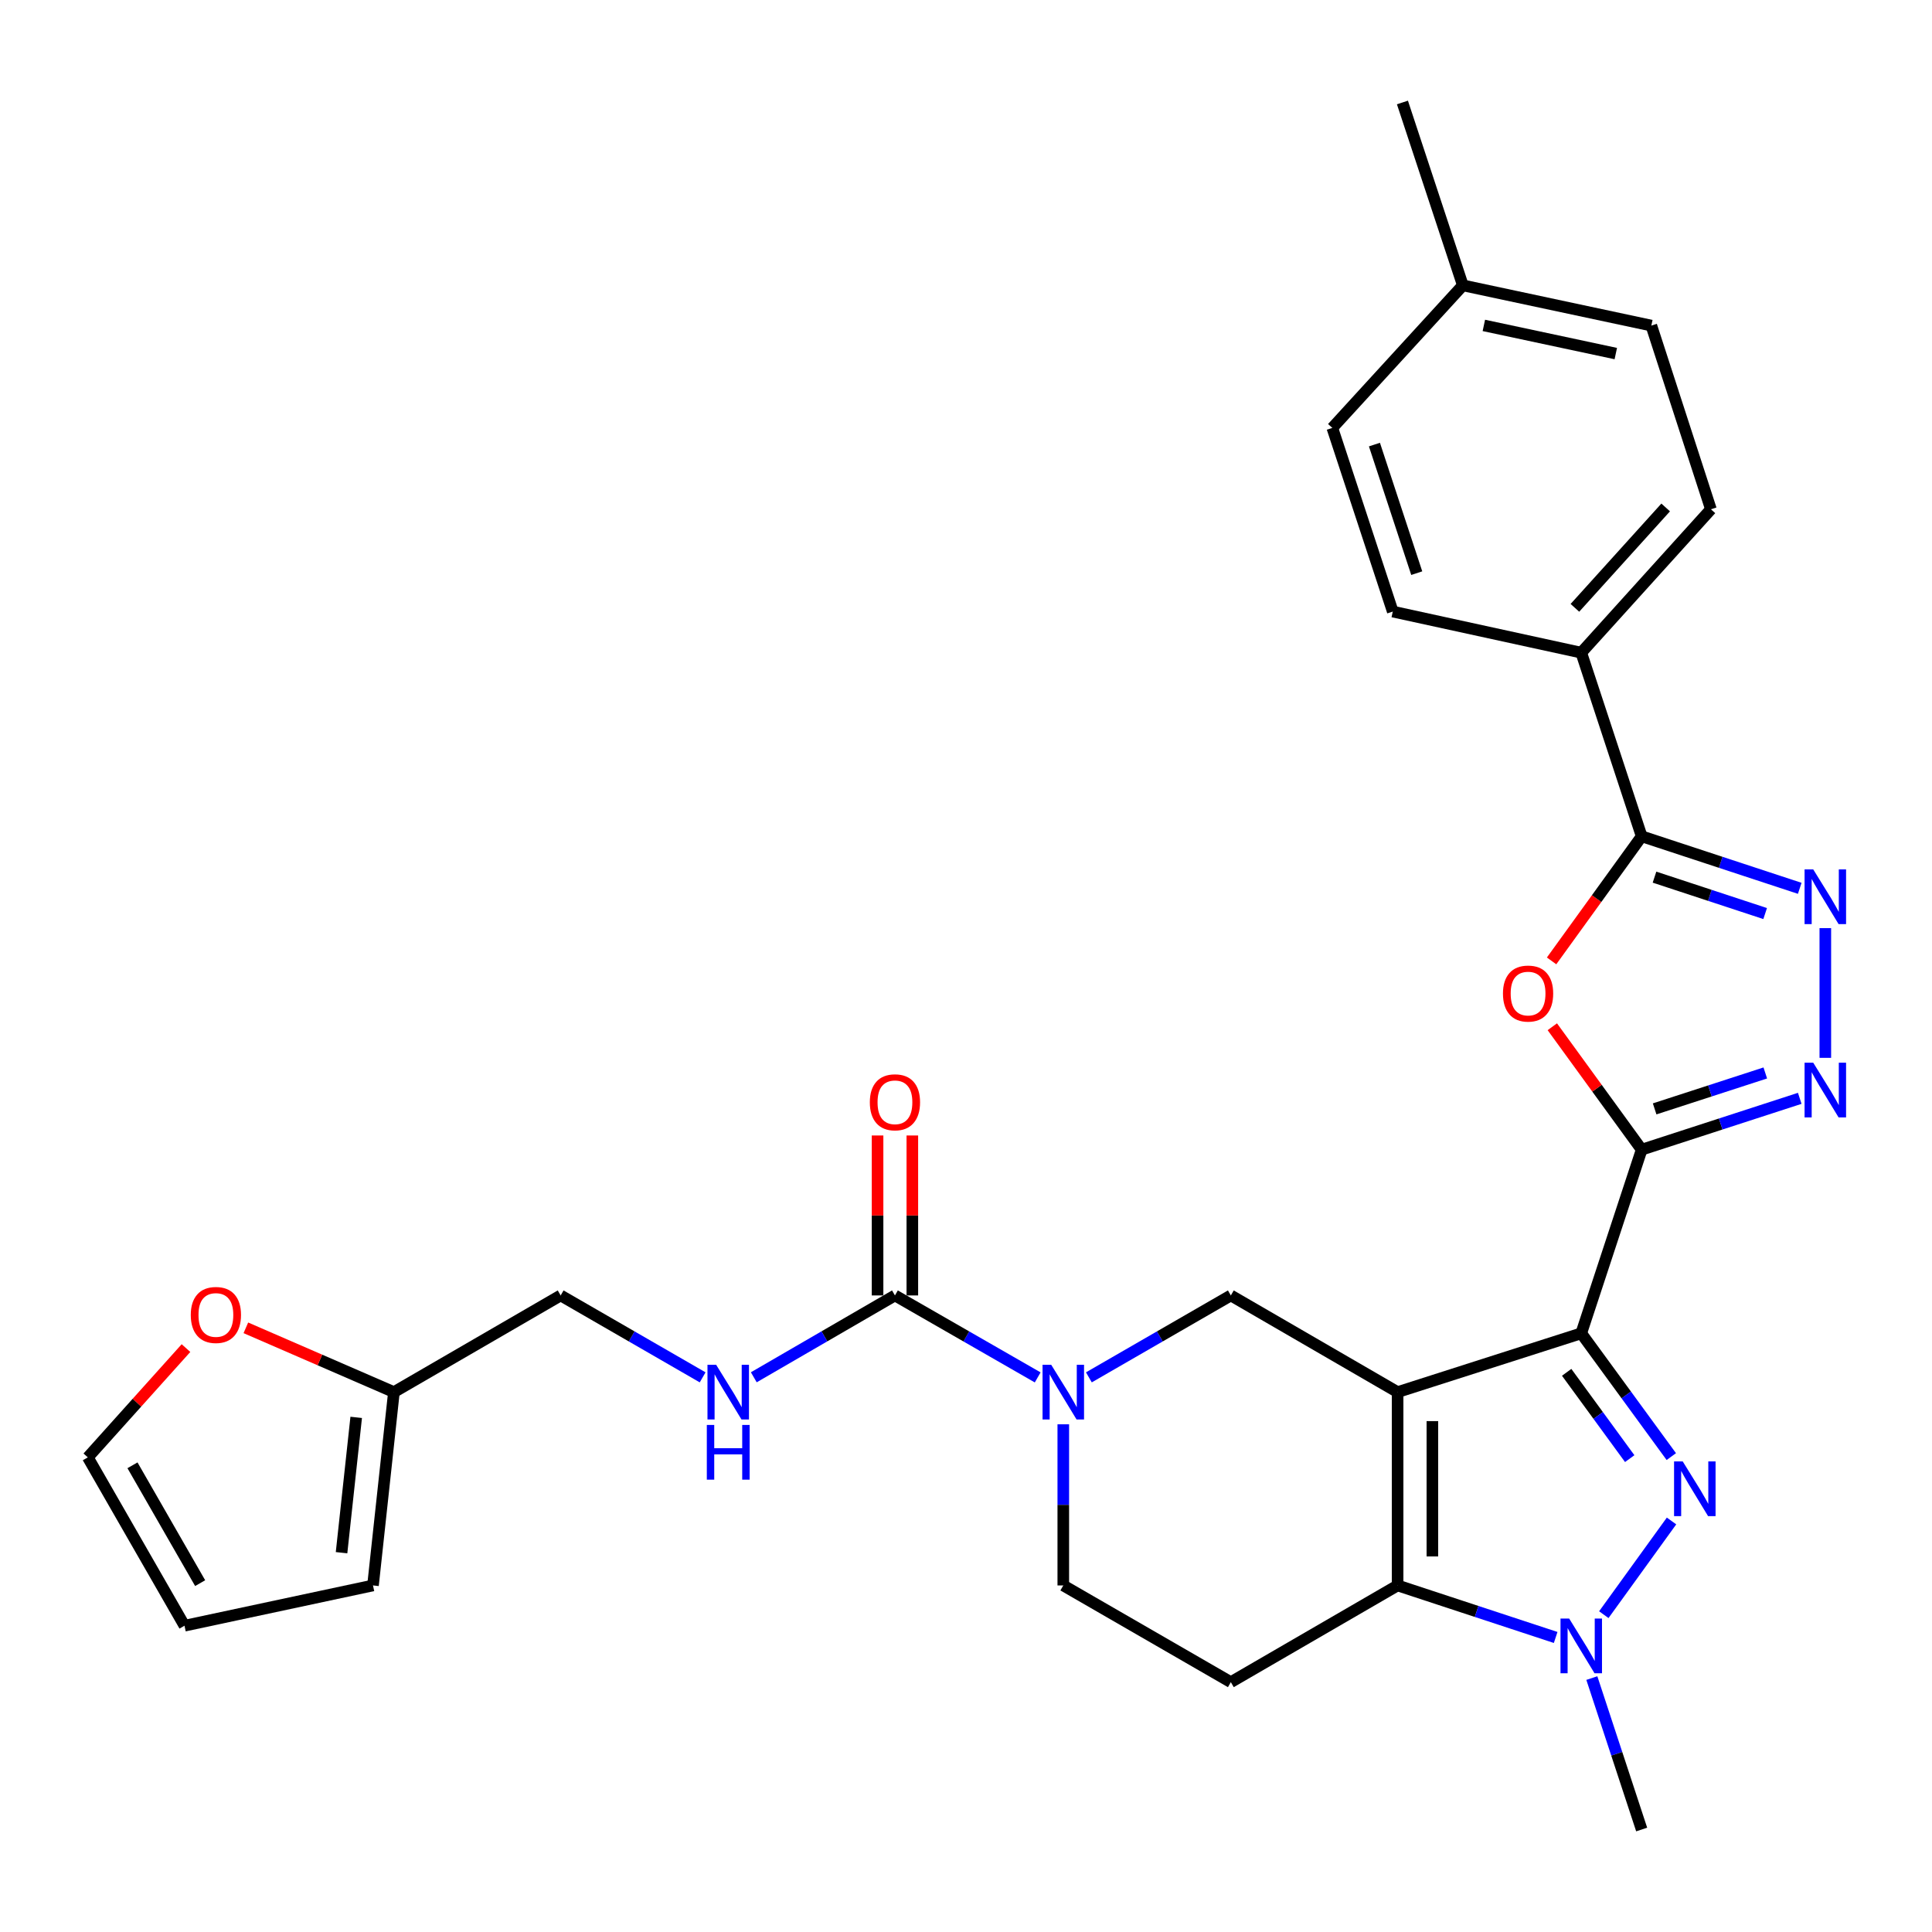 <?xml version='1.0' encoding='iso-8859-1'?>
<svg version='1.1' baseProfile='full'
              xmlns='http://www.w3.org/2000/svg'
                      xmlns:rdkit='http://www.rdkit.org/xml'
                      xmlns:xlink='http://www.w3.org/1999/xlink'
                  xml:space='preserve'
width='1000px' height='1000px' viewBox='0 0 1000 1000'>
<!-- END OF HEADER -->
<rect style='opacity:1.0;fill:#FFFFFF;stroke:none' width='1000' height='1000' x='0' y='0'> </rect>
<path class='bond-0' d='M 723.396,720.556 L 818.452,690.121' style='fill:none;fill-rule:evenodd;stroke:#000000;stroke-width:6px;stroke-linecap:butt;stroke-linejoin:miter;stroke-opacity:1' />
<path class='bond-3' d='M 723.396,720.556 L 723.396,820.623' style='fill:none;fill-rule:evenodd;stroke:#000000;stroke-width:6px;stroke-linecap:butt;stroke-linejoin:miter;stroke-opacity:1' />
<path class='bond-3' d='M 741.399,735.566 L 741.399,805.613' style='fill:none;fill-rule:evenodd;stroke:#000000;stroke-width:6px;stroke-linecap:butt;stroke-linejoin:miter;stroke-opacity:1' />
<path class='bond-10' d='M 723.396,720.556 L 637.082,670.518' style='fill:none;fill-rule:evenodd;stroke:#000000;stroke-width:6px;stroke-linecap:butt;stroke-linejoin:miter;stroke-opacity:1' />
<path class='bond-1' d='M 818.452,690.121 L 841.76,722.027' style='fill:none;fill-rule:evenodd;stroke:#000000;stroke-width:6px;stroke-linecap:butt;stroke-linejoin:miter;stroke-opacity:1' />
<path class='bond-1' d='M 841.76,722.027 L 865.068,753.933' style='fill:none;fill-rule:evenodd;stroke:#0000FF;stroke-width:6px;stroke-linecap:butt;stroke-linejoin:miter;stroke-opacity:1' />
<path class='bond-1' d='M 810.907,710.313 L 827.223,732.647' style='fill:none;fill-rule:evenodd;stroke:#000000;stroke-width:6px;stroke-linecap:butt;stroke-linejoin:miter;stroke-opacity:1' />
<path class='bond-1' d='M 827.223,732.647 L 843.538,754.981' style='fill:none;fill-rule:evenodd;stroke:#0000FF;stroke-width:6px;stroke-linecap:butt;stroke-linejoin:miter;stroke-opacity:1' />
<path class='bond-2' d='M 818.452,690.121 L 849.727,595.066' style='fill:none;fill-rule:evenodd;stroke:#000000;stroke-width:6px;stroke-linecap:butt;stroke-linejoin:miter;stroke-opacity:1' />
<path class='bond-30' d='M 865.184,787.253 L 830.128,835.754' style='fill:none;fill-rule:evenodd;stroke:#0000FF;stroke-width:6px;stroke-linecap:butt;stroke-linejoin:miter;stroke-opacity:1' />
<path class='bond-5' d='M 849.727,595.066 L 826.601,563.254' style='fill:none;fill-rule:evenodd;stroke:#000000;stroke-width:6px;stroke-linecap:butt;stroke-linejoin:miter;stroke-opacity:1' />
<path class='bond-5' d='M 826.601,563.254 L 803.475,531.442' style='fill:none;fill-rule:evenodd;stroke:#FF0000;stroke-width:6px;stroke-linecap:butt;stroke-linejoin:miter;stroke-opacity:1' />
<path class='bond-6' d='M 849.727,595.066 L 890.636,581.782' style='fill:none;fill-rule:evenodd;stroke:#000000;stroke-width:6px;stroke-linecap:butt;stroke-linejoin:miter;stroke-opacity:1' />
<path class='bond-6' d='M 890.636,581.782 L 931.544,568.499' style='fill:none;fill-rule:evenodd;stroke:#0000FF;stroke-width:6px;stroke-linecap:butt;stroke-linejoin:miter;stroke-opacity:1' />
<path class='bond-6' d='M 856.44,573.958 L 885.076,564.66' style='fill:none;fill-rule:evenodd;stroke:#000000;stroke-width:6px;stroke-linecap:butt;stroke-linejoin:miter;stroke-opacity:1' />
<path class='bond-6' d='M 885.076,564.66 L 913.712,555.361' style='fill:none;fill-rule:evenodd;stroke:#0000FF;stroke-width:6px;stroke-linecap:butt;stroke-linejoin:miter;stroke-opacity:1' />
<path class='bond-4' d='M 723.396,820.623 L 764.303,834.086' style='fill:none;fill-rule:evenodd;stroke:#000000;stroke-width:6px;stroke-linecap:butt;stroke-linejoin:miter;stroke-opacity:1' />
<path class='bond-4' d='M 764.303,834.086 L 805.21,847.55' style='fill:none;fill-rule:evenodd;stroke:#0000FF;stroke-width:6px;stroke-linecap:butt;stroke-linejoin:miter;stroke-opacity:1' />
<path class='bond-12' d='M 723.396,820.623 L 637.082,870.681' style='fill:none;fill-rule:evenodd;stroke:#000000;stroke-width:6px;stroke-linecap:butt;stroke-linejoin:miter;stroke-opacity:1' />
<path class='bond-25' d='M 823.935,868.57 L 836.831,907.762' style='fill:none;fill-rule:evenodd;stroke:#0000FF;stroke-width:6px;stroke-linecap:butt;stroke-linejoin:miter;stroke-opacity:1' />
<path class='bond-25' d='M 836.831,907.762 L 849.727,946.954' style='fill:none;fill-rule:evenodd;stroke:#000000;stroke-width:6px;stroke-linecap:butt;stroke-linejoin:miter;stroke-opacity:1' />
<path class='bond-8' d='M 803.097,497.354 L 826.412,465.111' style='fill:none;fill-rule:evenodd;stroke:#FF0000;stroke-width:6px;stroke-linecap:butt;stroke-linejoin:miter;stroke-opacity:1' />
<path class='bond-8' d='M 826.412,465.111 L 849.727,432.869' style='fill:none;fill-rule:evenodd;stroke:#000000;stroke-width:6px;stroke-linecap:butt;stroke-linejoin:miter;stroke-opacity:1' />
<path class='bond-7' d='M 944.783,547.539 L 944.783,480.399' style='fill:none;fill-rule:evenodd;stroke:#0000FF;stroke-width:6px;stroke-linecap:butt;stroke-linejoin:miter;stroke-opacity:1' />
<path class='bond-32' d='M 931.541,459.796 L 890.634,446.332' style='fill:none;fill-rule:evenodd;stroke:#0000FF;stroke-width:6px;stroke-linecap:butt;stroke-linejoin:miter;stroke-opacity:1' />
<path class='bond-32' d='M 890.634,446.332 L 849.727,432.869' style='fill:none;fill-rule:evenodd;stroke:#000000;stroke-width:6px;stroke-linecap:butt;stroke-linejoin:miter;stroke-opacity:1' />
<path class='bond-32' d='M 913.641,472.857 L 885.006,463.433' style='fill:none;fill-rule:evenodd;stroke:#0000FF;stroke-width:6px;stroke-linecap:butt;stroke-linejoin:miter;stroke-opacity:1' />
<path class='bond-32' d='M 885.006,463.433 L 856.371,454.009' style='fill:none;fill-rule:evenodd;stroke:#000000;stroke-width:6px;stroke-linecap:butt;stroke-linejoin:miter;stroke-opacity:1' />
<path class='bond-15' d='M 849.727,432.869 L 818.452,337.823' style='fill:none;fill-rule:evenodd;stroke:#000000;stroke-width:6px;stroke-linecap:butt;stroke-linejoin:miter;stroke-opacity:1' />
<path class='bond-9' d='M 563.601,712.915 L 600.342,691.717' style='fill:none;fill-rule:evenodd;stroke:#0000FF;stroke-width:6px;stroke-linecap:butt;stroke-linejoin:miter;stroke-opacity:1' />
<path class='bond-9' d='M 600.342,691.717 L 637.082,670.518' style='fill:none;fill-rule:evenodd;stroke:#000000;stroke-width:6px;stroke-linecap:butt;stroke-linejoin:miter;stroke-opacity:1' />
<path class='bond-11' d='M 537.106,712.946 L 500.165,691.732' style='fill:none;fill-rule:evenodd;stroke:#0000FF;stroke-width:6px;stroke-linecap:butt;stroke-linejoin:miter;stroke-opacity:1' />
<path class='bond-11' d='M 500.165,691.732 L 463.223,670.518' style='fill:none;fill-rule:evenodd;stroke:#000000;stroke-width:6px;stroke-linecap:butt;stroke-linejoin:miter;stroke-opacity:1' />
<path class='bond-14' d='M 550.358,737.218 L 550.358,778.92' style='fill:none;fill-rule:evenodd;stroke:#0000FF;stroke-width:6px;stroke-linecap:butt;stroke-linejoin:miter;stroke-opacity:1' />
<path class='bond-14' d='M 550.358,778.92 L 550.358,820.623' style='fill:none;fill-rule:evenodd;stroke:#000000;stroke-width:6px;stroke-linecap:butt;stroke-linejoin:miter;stroke-opacity:1' />
<path class='bond-13' d='M 463.223,670.518 L 426.693,691.7' style='fill:none;fill-rule:evenodd;stroke:#000000;stroke-width:6px;stroke-linecap:butt;stroke-linejoin:miter;stroke-opacity:1' />
<path class='bond-13' d='M 426.693,691.7 L 390.163,712.883' style='fill:none;fill-rule:evenodd;stroke:#0000FF;stroke-width:6px;stroke-linecap:butt;stroke-linejoin:miter;stroke-opacity:1' />
<path class='bond-18' d='M 472.225,670.518 L 472.225,629.121' style='fill:none;fill-rule:evenodd;stroke:#000000;stroke-width:6px;stroke-linecap:butt;stroke-linejoin:miter;stroke-opacity:1' />
<path class='bond-18' d='M 472.225,629.121 L 472.225,587.723' style='fill:none;fill-rule:evenodd;stroke:#FF0000;stroke-width:6px;stroke-linecap:butt;stroke-linejoin:miter;stroke-opacity:1' />
<path class='bond-18' d='M 454.222,670.518 L 454.222,629.121' style='fill:none;fill-rule:evenodd;stroke:#000000;stroke-width:6px;stroke-linecap:butt;stroke-linejoin:miter;stroke-opacity:1' />
<path class='bond-18' d='M 454.222,629.121 L 454.222,587.723' style='fill:none;fill-rule:evenodd;stroke:#FF0000;stroke-width:6px;stroke-linecap:butt;stroke-linejoin:miter;stroke-opacity:1' />
<path class='bond-31' d='M 637.082,870.681 L 550.358,820.623' style='fill:none;fill-rule:evenodd;stroke:#000000;stroke-width:6px;stroke-linecap:butt;stroke-linejoin:miter;stroke-opacity:1' />
<path class='bond-22' d='M 363.686,712.916 L 326.94,691.717' style='fill:none;fill-rule:evenodd;stroke:#0000FF;stroke-width:6px;stroke-linecap:butt;stroke-linejoin:miter;stroke-opacity:1' />
<path class='bond-22' d='M 326.94,691.717 L 290.195,670.518' style='fill:none;fill-rule:evenodd;stroke:#000000;stroke-width:6px;stroke-linecap:butt;stroke-linejoin:miter;stroke-opacity:1' />
<path class='bond-23' d='M 818.452,337.823 L 885.573,263.601' style='fill:none;fill-rule:evenodd;stroke:#000000;stroke-width:6px;stroke-linecap:butt;stroke-linejoin:miter;stroke-opacity:1' />
<path class='bond-23' d='M 815.168,314.615 L 862.152,262.659' style='fill:none;fill-rule:evenodd;stroke:#000000;stroke-width:6px;stroke-linecap:butt;stroke-linejoin:miter;stroke-opacity:1' />
<path class='bond-24' d='M 818.452,337.823 L 720.896,316.55' style='fill:none;fill-rule:evenodd;stroke:#000000;stroke-width:6px;stroke-linecap:butt;stroke-linejoin:miter;stroke-opacity:1' />
<path class='bond-16' d='M 203.891,720.556 L 290.195,670.518' style='fill:none;fill-rule:evenodd;stroke:#000000;stroke-width:6px;stroke-linecap:butt;stroke-linejoin:miter;stroke-opacity:1' />
<path class='bond-17' d='M 203.891,720.556 L 165.574,703.916' style='fill:none;fill-rule:evenodd;stroke:#000000;stroke-width:6px;stroke-linecap:butt;stroke-linejoin:miter;stroke-opacity:1' />
<path class='bond-17' d='M 165.574,703.916 L 127.257,687.276' style='fill:none;fill-rule:evenodd;stroke:#FF0000;stroke-width:6px;stroke-linecap:butt;stroke-linejoin:miter;stroke-opacity:1' />
<path class='bond-19' d='M 203.891,720.556 L 193.059,820.623' style='fill:none;fill-rule:evenodd;stroke:#000000;stroke-width:6px;stroke-linecap:butt;stroke-linejoin:miter;stroke-opacity:1' />
<path class='bond-19' d='M 184.368,733.629 L 176.785,803.675' style='fill:none;fill-rule:evenodd;stroke:#000000;stroke-width:6px;stroke-linecap:butt;stroke-linejoin:miter;stroke-opacity:1' />
<path class='bond-20' d='M 96.266,697.771 L 70.86,726.052' style='fill:none;fill-rule:evenodd;stroke:#FF0000;stroke-width:6px;stroke-linecap:butt;stroke-linejoin:miter;stroke-opacity:1' />
<path class='bond-20' d='M 70.86,726.052 L 45.455,754.332' style='fill:none;fill-rule:evenodd;stroke:#000000;stroke-width:6px;stroke-linecap:butt;stroke-linejoin:miter;stroke-opacity:1' />
<path class='bond-21' d='M 193.059,820.623 L 95.493,841.466' style='fill:none;fill-rule:evenodd;stroke:#000000;stroke-width:6px;stroke-linecap:butt;stroke-linejoin:miter;stroke-opacity:1' />
<path class='bond-33' d='M 45.455,754.332 L 95.493,841.466' style='fill:none;fill-rule:evenodd;stroke:#000000;stroke-width:6px;stroke-linecap:butt;stroke-linejoin:miter;stroke-opacity:1' />
<path class='bond-33' d='M 68.572,758.437 L 103.599,819.431' style='fill:none;fill-rule:evenodd;stroke:#000000;stroke-width:6px;stroke-linecap:butt;stroke-linejoin:miter;stroke-opacity:1' />
<path class='bond-27' d='M 885.573,263.601 L 854.728,168.525' style='fill:none;fill-rule:evenodd;stroke:#000000;stroke-width:6px;stroke-linecap:butt;stroke-linejoin:miter;stroke-opacity:1' />
<path class='bond-26' d='M 720.896,316.55 L 689.611,221.484' style='fill:none;fill-rule:evenodd;stroke:#000000;stroke-width:6px;stroke-linecap:butt;stroke-linejoin:miter;stroke-opacity:1' />
<path class='bond-26' d='M 733.304,296.662 L 711.404,230.116' style='fill:none;fill-rule:evenodd;stroke:#000000;stroke-width:6px;stroke-linecap:butt;stroke-linejoin:miter;stroke-opacity:1' />
<path class='bond-28' d='M 689.611,221.484 L 757.162,147.702' style='fill:none;fill-rule:evenodd;stroke:#000000;stroke-width:6px;stroke-linecap:butt;stroke-linejoin:miter;stroke-opacity:1' />
<path class='bond-34' d='M 854.728,168.525 L 757.162,147.702' style='fill:none;fill-rule:evenodd;stroke:#000000;stroke-width:6px;stroke-linecap:butt;stroke-linejoin:miter;stroke-opacity:1' />
<path class='bond-34' d='M 836.335,183.008 L 768.039,168.432' style='fill:none;fill-rule:evenodd;stroke:#000000;stroke-width:6px;stroke-linecap:butt;stroke-linejoin:miter;stroke-opacity:1' />
<path class='bond-29' d='M 757.162,147.702 L 725.897,53.046' style='fill:none;fill-rule:evenodd;stroke:#000000;stroke-width:6px;stroke-linecap:butt;stroke-linejoin:miter;stroke-opacity:1' />
<path  class='atom-2' d='M 870.972 756.425
L 880.252 771.425
Q 881.172 772.905, 882.652 775.585
Q 884.132 778.265, 884.212 778.425
L 884.212 756.425
L 887.972 756.425
L 887.972 784.745
L 884.092 784.745
L 874.132 768.345
Q 872.972 766.425, 871.732 764.225
Q 870.532 762.025, 870.172 761.345
L 870.172 784.745
L 866.492 784.745
L 866.492 756.425
L 870.972 756.425
' fill='#0000FF'/>
<path  class='atom-5' d='M 812.192 837.748
L 821.472 852.748
Q 822.392 854.228, 823.872 856.908
Q 825.352 859.588, 825.432 859.748
L 825.432 837.748
L 829.192 837.748
L 829.192 866.068
L 825.312 866.068
L 815.352 849.668
Q 814.192 847.748, 812.952 845.548
Q 811.752 843.348, 811.392 842.668
L 811.392 866.068
L 807.712 866.068
L 807.712 837.748
L 812.192 837.748
' fill='#0000FF'/>
<path  class='atom-6' d='M 777.928 514.262
Q 777.928 507.462, 781.288 503.662
Q 784.648 499.862, 790.928 499.862
Q 797.208 499.862, 800.568 503.662
Q 803.928 507.462, 803.928 514.262
Q 803.928 521.142, 800.528 525.062
Q 797.128 528.942, 790.928 528.942
Q 784.688 528.942, 781.288 525.062
Q 777.928 521.182, 777.928 514.262
M 790.928 525.742
Q 795.248 525.742, 797.568 522.862
Q 799.928 519.942, 799.928 514.262
Q 799.928 508.702, 797.568 505.902
Q 795.248 503.062, 790.928 503.062
Q 786.608 503.062, 784.248 505.862
Q 781.928 508.662, 781.928 514.262
Q 781.928 519.982, 784.248 522.862
Q 786.608 525.742, 790.928 525.742
' fill='#FF0000'/>
<path  class='atom-7' d='M 938.523 550.041
L 947.803 565.041
Q 948.723 566.521, 950.203 569.201
Q 951.683 571.881, 951.763 572.041
L 951.763 550.041
L 955.523 550.041
L 955.523 578.361
L 951.643 578.361
L 941.683 561.961
Q 940.523 560.041, 939.283 557.841
Q 938.083 555.641, 937.723 554.961
L 937.723 578.361
L 934.043 578.361
L 934.043 550.041
L 938.523 550.041
' fill='#0000FF'/>
<path  class='atom-8' d='M 938.523 449.994
L 947.803 464.994
Q 948.723 466.474, 950.203 469.154
Q 951.683 471.834, 951.763 471.994
L 951.763 449.994
L 955.523 449.994
L 955.523 478.314
L 951.643 478.314
L 941.683 461.914
Q 940.523 459.994, 939.283 457.794
Q 938.083 455.594, 937.723 454.914
L 937.723 478.314
L 934.043 478.314
L 934.043 449.994
L 938.523 449.994
' fill='#0000FF'/>
<path  class='atom-10' d='M 544.098 706.396
L 553.378 721.396
Q 554.298 722.876, 555.778 725.556
Q 557.258 728.236, 557.338 728.396
L 557.338 706.396
L 561.098 706.396
L 561.098 734.716
L 557.218 734.716
L 547.258 718.316
Q 546.098 716.396, 544.858 714.196
Q 543.658 711.996, 543.298 711.316
L 543.298 734.716
L 539.618 734.716
L 539.618 706.396
L 544.098 706.396
' fill='#0000FF'/>
<path  class='atom-14' d='M 370.669 706.396
L 379.949 721.396
Q 380.869 722.876, 382.349 725.556
Q 383.829 728.236, 383.909 728.396
L 383.909 706.396
L 387.669 706.396
L 387.669 734.716
L 383.789 734.716
L 373.829 718.316
Q 372.669 716.396, 371.429 714.196
Q 370.229 711.996, 369.869 711.316
L 369.869 734.716
L 366.189 734.716
L 366.189 706.396
L 370.669 706.396
' fill='#0000FF'/>
<path  class='atom-14' d='M 365.849 737.548
L 369.689 737.548
L 369.689 749.588
L 384.169 749.588
L 384.169 737.548
L 388.009 737.548
L 388.009 765.868
L 384.169 765.868
L 384.169 752.788
L 369.689 752.788
L 369.689 765.868
L 365.849 765.868
L 365.849 737.548
' fill='#0000FF'/>
<path  class='atom-18' d='M 98.746 680.62
Q 98.746 673.82, 102.105 670.02
Q 105.465 666.22, 111.745 666.22
Q 118.025 666.22, 121.385 670.02
Q 124.745 673.82, 124.745 680.62
Q 124.745 687.5, 121.345 691.42
Q 117.945 695.3, 111.745 695.3
Q 105.505 695.3, 102.105 691.42
Q 98.746 687.54, 98.746 680.62
M 111.745 692.1
Q 116.065 692.1, 118.385 689.22
Q 120.745 686.3, 120.745 680.62
Q 120.745 675.06, 118.385 672.26
Q 116.065 669.42, 111.745 669.42
Q 107.425 669.42, 105.065 672.22
Q 102.745 675.02, 102.745 680.62
Q 102.745 686.34, 105.065 689.22
Q 107.425 692.1, 111.745 692.1
' fill='#FF0000'/>
<path  class='atom-19' d='M 450.223 570.542
Q 450.223 563.742, 453.583 559.942
Q 456.943 556.142, 463.223 556.142
Q 469.503 556.142, 472.863 559.942
Q 476.223 563.742, 476.223 570.542
Q 476.223 577.422, 472.823 581.342
Q 469.423 585.222, 463.223 585.222
Q 456.983 585.222, 453.583 581.342
Q 450.223 577.462, 450.223 570.542
M 463.223 582.022
Q 467.543 582.022, 469.863 579.142
Q 472.223 576.222, 472.223 570.542
Q 472.223 564.982, 469.863 562.182
Q 467.543 559.342, 463.223 559.342
Q 458.903 559.342, 456.543 562.142
Q 454.223 564.942, 454.223 570.542
Q 454.223 576.262, 456.543 579.142
Q 458.903 582.022, 463.223 582.022
' fill='#FF0000'/>
</svg>

